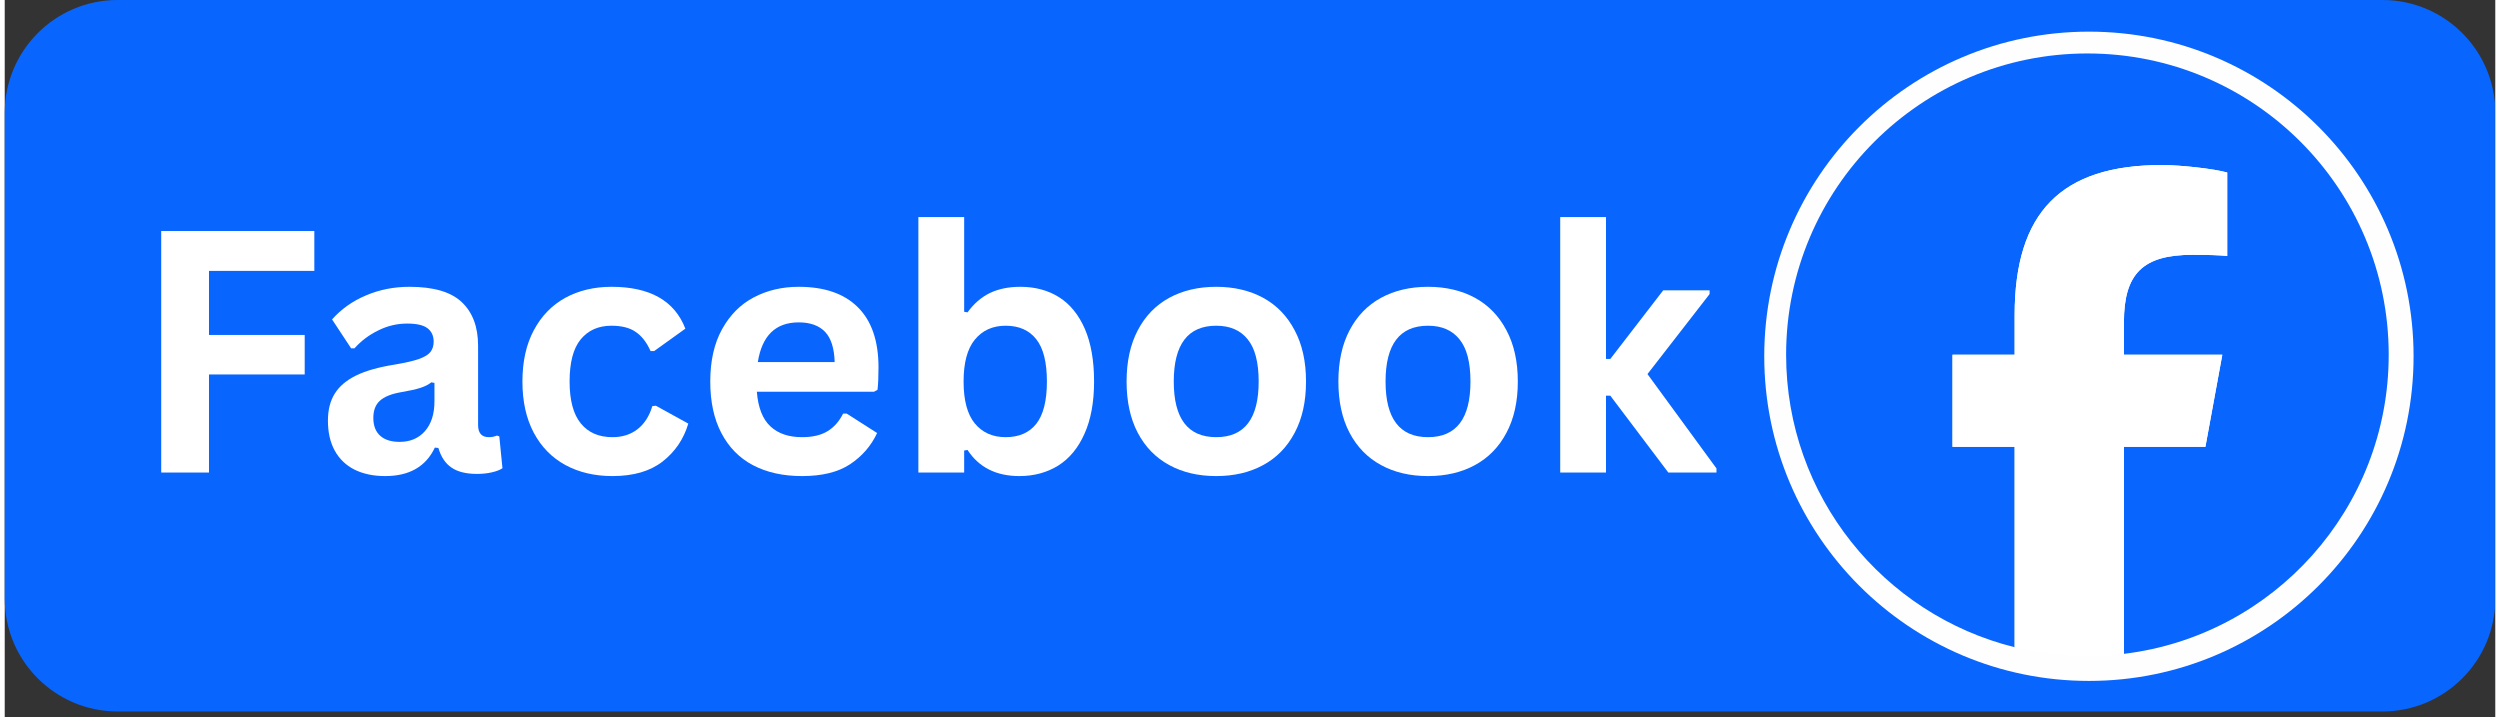 <svg xmlns="http://www.w3.org/2000/svg" xmlns:xlink="http://www.w3.org/1999/xlink" width="265" zoomAndPan="magnify" viewBox="0 0 198 57" height="76" preserveAspectRatio="xMidYMid meet"><rect x="0" y="0" width="198" height="57" fill="#333333" stroke="none"/><defs><g></g><clipPath id="b0b3298ad2"><path d="M 0 0 L 198 0 L 198 56.562 L 0 56.562 Z M 0 0 " clip-rule="nonzero"></path></clipPath><clipPath id="6a958f3715"><path d="M 198.004 8.98 L 198.004 47.582 C 198.004 52.543 193.984 56.562 189.023 56.562 L 8.98 56.562 C 4.02 56.562 0 52.543 0 47.582 L 0 8.98 C 0 4.02 4.02 0 8.98 0 L 189.023 0 C 193.984 0 198.004 4.02 198.004 8.98 Z M 198.004 8.98 " clip-rule="nonzero"></path></clipPath><clipPath id="004ff88e08"><path d="M 0 0 L 198 0 L 198 56.562 L 0 56.562 Z M 0 0 " clip-rule="nonzero"></path></clipPath><clipPath id="ae4f0c1fe7"><path d="M 198.004 8.98 L 198.004 47.582 C 198.004 52.543 193.984 56.562 189.023 56.562 L 8.98 56.562 C 4.02 56.562 0 52.543 0 47.582 L 0 8.98 C 0 4.02 4.02 0 8.98 0 L 189.023 0 C 193.984 0 198.004 4.02 198.004 8.98 Z M 198.004 8.98 " clip-rule="nonzero"></path></clipPath><clipPath id="dee3a1ee66"><rect x="0" width="198" y="0" height="57"></rect></clipPath><clipPath id="a88bf8d1aa"><path d="M 139.883 2.516 L 191.504 2.516 L 191.504 54.133 L 139.883 54.133 Z M 139.883 2.516 " clip-rule="nonzero"></path></clipPath><clipPath id="2868fbc26f"><path d="M 165.695 2.516 C 151.441 2.516 139.883 14.07 139.883 28.324 C 139.883 42.578 151.441 54.133 165.695 54.133 C 179.949 54.133 191.504 42.578 191.504 28.324 C 191.504 14.07 179.949 2.516 165.695 2.516 Z M 165.695 2.516 " clip-rule="nonzero"></path></clipPath><clipPath id="f808183aec"><path d="M 0.883 0.516 L 52.504 0.516 L 52.504 52.133 L 0.883 52.133 Z M 0.883 0.516 " clip-rule="nonzero"></path></clipPath><clipPath id="2ef75e5144"><path d="M 26.695 0.516 C 12.441 0.516 0.883 12.07 0.883 26.324 C 0.883 40.578 12.441 52.133 26.695 52.133 C 40.949 52.133 52.504 40.578 52.504 26.324 C 52.504 12.07 40.949 0.516 26.695 0.516 Z M 26.695 0.516 " clip-rule="nonzero"></path></clipPath><clipPath id="a1cf43b390"><rect x="0" width="53" y="0" height="53"></rect></clipPath><clipPath id="27beda2bdc"><path d="M 141.621 4.25 L 189.52 4.25 L 189.52 52 L 141.621 52 Z M 141.621 4.25 " clip-rule="nonzero"></path></clipPath><clipPath id="f281cb3044"><path d="M 154 13 L 177 13 L 177 52.148 L 154 52.148 Z M 154 13 " clip-rule="nonzero"></path></clipPath><clipPath id="748d6ca9f8"><rect x="0" width="135" y="0" height="38"></rect></clipPath></defs><g clip-path="url(#b0b3298ad2)"><g clip-path="url(#6a958f3715)"><g transform="matrix(1, 0, 0, 1, 0, 0)"><g clip-path="url(#dee3a1ee66)"><g clip-path="url(#004ff88e08)"><g clip-path="url(#ae4f0c1fe7)"><path fill="#0866ff" d="M 0 0 L 197.969 0 L 197.969 56.562 L 0 56.562 Z M 0 0 " fill-opacity="1" fill-rule="nonzero"></path></g></g></g></g></g></g><g clip-path="url(#a88bf8d1aa)"><g clip-path="url(#2868fbc26f)"><g transform="matrix(1, 0, 0, 1, 139, 2)"><g clip-path="url(#a1cf43b390)"><g clip-path="url(#f808183aec)"><g clip-path="url(#2ef75e5144)"><path fill="#fffefe" d="M 0.883 0.516 L 52.504 0.516 L 52.504 52.133 L 0.883 52.133 Z M 0.883 0.516 " fill-opacity="1" fill-rule="nonzero"></path></g></g></g></g></g></g><g clip-path="url(#27beda2bdc)"><path fill="#0866ff" d="M 189.527 28.203 C 189.527 14.973 178.805 4.25 165.574 4.25 C 152.348 4.25 141.621 14.973 141.621 28.203 C 141.621 39.438 149.355 48.863 159.789 51.453 L 159.789 35.523 L 154.848 35.523 L 154.848 28.203 L 159.789 28.203 L 159.789 25.051 C 159.789 16.898 163.477 13.121 171.48 13.121 C 173 13.121 175.617 13.414 176.688 13.715 L 176.688 20.348 C 176.121 20.289 175.141 20.258 173.922 20.258 C 169.992 20.258 168.477 21.746 168.477 25.613 L 168.477 28.203 L 176.297 28.203 L 174.953 35.523 L 168.477 35.523 L 168.477 51.98 C 180.336 50.547 189.527 40.449 189.527 28.203 Z M 189.527 28.203 " fill-opacity="1" fill-rule="nonzero"></path></g><g clip-path="url(#f281cb3044)"><path fill="#ffffff" d="M 174.957 35.523 L 176.301 28.203 L 168.477 28.203 L 168.477 25.613 C 168.477 21.746 169.996 20.258 173.922 20.258 C 175.141 20.258 176.125 20.289 176.691 20.348 L 176.691 13.715 C 175.621 13.418 173 13.121 171.484 13.121 C 163.48 13.121 159.789 16.898 159.789 25.051 L 159.789 28.203 L 154.852 28.203 L 154.852 35.523 L 159.789 35.523 L 159.789 51.453 C 161.645 51.914 163.582 52.156 165.578 52.156 C 166.559 52.156 167.527 52.098 168.48 51.98 L 168.48 35.523 L 174.961 35.523 Z M 174.957 35.523 " fill-opacity="1" fill-rule="nonzero"></path></g><g transform="matrix(1, 0, 0, 1, 9, 9)"><g clip-path="url(#748d6ca9f8)"><g fill="#ffffff" fill-opacity="1"><g transform="translate(0.942, 28.567)"><g><path d="M 14.672 -19.203 L 14.672 -16.031 L 6.297 -16.031 L 6.297 -10.938 L 13.906 -10.938 L 13.906 -7.797 L 6.297 -7.797 L 6.297 0 L 2.5 0 L 2.5 -19.203 Z M 14.672 -19.203 "></path></g></g></g><g fill="#ffffff" fill-opacity="1"><g transform="translate(15.586, 28.567)"><g><path d="M 5.656 0.281 C 4.719 0.281 3.906 0.109 3.219 -0.234 C 2.539 -0.578 2.02 -1.078 1.656 -1.734 C 1.289 -2.398 1.109 -3.195 1.109 -4.125 C 1.109 -4.977 1.289 -5.695 1.656 -6.281 C 2.02 -6.863 2.586 -7.344 3.359 -7.719 C 4.129 -8.094 5.141 -8.379 6.391 -8.578 C 7.254 -8.723 7.91 -8.875 8.359 -9.031 C 8.805 -9.195 9.109 -9.383 9.266 -9.594 C 9.43 -9.812 9.516 -10.082 9.516 -10.406 C 9.516 -10.863 9.352 -11.219 9.031 -11.469 C 8.707 -11.719 8.164 -11.844 7.406 -11.844 C 6.602 -11.844 5.836 -11.66 5.109 -11.297 C 4.379 -10.941 3.75 -10.469 3.219 -9.875 L 2.953 -9.875 L 1.438 -12.172 C 2.164 -12.992 3.062 -13.629 4.125 -14.078 C 5.188 -14.535 6.344 -14.766 7.594 -14.766 C 9.508 -14.766 10.895 -14.359 11.75 -13.547 C 12.613 -12.734 13.047 -11.578 13.047 -10.078 L 13.047 -3.781 C 13.047 -3.133 13.332 -2.812 13.906 -2.812 C 14.125 -2.812 14.336 -2.852 14.547 -2.938 L 14.734 -2.875 L 14.984 -0.344 C 14.785 -0.207 14.504 -0.098 14.141 -0.016 C 13.785 0.066 13.395 0.109 12.969 0.109 C 12.102 0.109 11.426 -0.055 10.938 -0.391 C 10.445 -0.723 10.098 -1.242 9.891 -1.953 L 9.609 -1.984 C 8.898 -0.473 7.582 0.281 5.656 0.281 Z M 6.812 -2.438 C 7.645 -2.438 8.312 -2.719 8.812 -3.281 C 9.32 -3.852 9.578 -4.645 9.578 -5.656 L 9.578 -7.125 L 9.328 -7.172 C 9.109 -6.992 8.82 -6.848 8.469 -6.734 C 8.113 -6.617 7.602 -6.504 6.938 -6.391 C 6.145 -6.254 5.578 -6.023 5.234 -5.703 C 4.891 -5.391 4.719 -4.938 4.719 -4.344 C 4.719 -3.727 4.898 -3.254 5.266 -2.922 C 5.629 -2.598 6.145 -2.438 6.812 -2.438 Z M 6.812 -2.438 "></path></g></g></g><g fill="#ffffff" fill-opacity="1"><g transform="translate(30.861, 28.567)"><g><path d="M 8.453 0.281 C 7.047 0.281 5.801 -0.008 4.719 -0.594 C 3.645 -1.176 2.805 -2.031 2.203 -3.156 C 1.598 -4.289 1.297 -5.648 1.297 -7.234 C 1.297 -8.828 1.598 -10.188 2.203 -11.312 C 2.805 -12.445 3.641 -13.305 4.703 -13.891 C 5.773 -14.473 7 -14.766 8.375 -14.766 C 11.438 -14.766 13.395 -13.656 14.25 -11.438 L 11.766 -9.656 L 11.484 -9.656 C 11.18 -10.344 10.789 -10.848 10.312 -11.172 C 9.844 -11.504 9.195 -11.672 8.375 -11.672 C 7.332 -11.672 6.516 -11.305 5.922 -10.578 C 5.336 -9.859 5.047 -8.742 5.047 -7.234 C 5.047 -5.742 5.344 -4.633 5.938 -3.906 C 6.531 -3.176 7.367 -2.812 8.453 -2.812 C 9.234 -2.812 9.895 -3.02 10.438 -3.438 C 10.988 -3.863 11.383 -4.477 11.625 -5.281 L 11.906 -5.312 L 14.484 -3.891 C 14.117 -2.66 13.438 -1.656 12.438 -0.875 C 11.445 -0.102 10.117 0.281 8.453 0.281 Z M 8.453 0.281 "></path></g></g></g><g fill="#ffffff" fill-opacity="1"><g transform="translate(45.794, 28.567)"><g><path d="M 14.312 -6.422 L 5 -6.422 C 5.102 -5.16 5.461 -4.242 6.078 -3.672 C 6.691 -3.098 7.531 -2.812 8.594 -2.812 C 9.426 -2.812 10.098 -2.969 10.609 -3.281 C 11.129 -3.594 11.547 -4.062 11.859 -4.688 L 12.141 -4.688 L 14.562 -3.141 C 14.082 -2.117 13.363 -1.289 12.406 -0.656 C 11.457 -0.031 10.188 0.281 8.594 0.281 C 7.094 0.281 5.797 -0.004 4.703 -0.578 C 3.617 -1.148 2.781 -2 2.188 -3.125 C 1.594 -4.25 1.297 -5.617 1.297 -7.234 C 1.297 -8.879 1.609 -10.266 2.234 -11.391 C 2.859 -12.523 3.695 -13.367 4.75 -13.922 C 5.812 -14.484 7.004 -14.766 8.328 -14.766 C 10.379 -14.766 11.945 -14.223 13.031 -13.141 C 14.125 -12.055 14.672 -10.461 14.672 -8.359 C 14.672 -7.598 14.645 -7.004 14.594 -6.578 Z M 11.188 -8.781 C 11.156 -9.883 10.898 -10.688 10.422 -11.188 C 9.941 -11.688 9.242 -11.938 8.328 -11.938 C 6.492 -11.938 5.41 -10.883 5.078 -8.781 Z M 11.188 -8.781 "></path></g></g></g><g fill="#ffffff" fill-opacity="1"><g transform="translate(61.542, 28.567)"><g><path d="M 10.125 0.281 C 8.281 0.281 6.906 -0.41 6 -1.797 L 5.734 -1.75 L 5.734 0 L 2.094 0 L 2.094 -20.312 L 5.734 -20.312 L 5.734 -12.781 L 6 -12.734 C 6.5 -13.422 7.086 -13.93 7.766 -14.266 C 8.453 -14.598 9.266 -14.766 10.203 -14.766 C 11.379 -14.766 12.406 -14.488 13.281 -13.938 C 14.156 -13.383 14.836 -12.547 15.328 -11.422 C 15.816 -10.297 16.062 -8.898 16.062 -7.234 C 16.062 -5.586 15.805 -4.203 15.297 -3.078 C 14.797 -1.953 14.098 -1.109 13.203 -0.547 C 12.305 0.004 11.281 0.281 10.125 0.281 Z M 9.031 -2.812 C 10.094 -2.812 10.906 -3.164 11.469 -3.875 C 12.031 -4.594 12.312 -5.711 12.312 -7.234 C 12.312 -8.766 12.031 -9.883 11.469 -10.594 C 10.906 -11.312 10.094 -11.672 9.031 -11.672 C 8 -11.672 7.18 -11.301 6.578 -10.562 C 5.984 -9.832 5.688 -8.723 5.688 -7.234 C 5.688 -5.742 5.984 -4.633 6.578 -3.906 C 7.18 -3.176 8 -2.812 9.031 -2.812 Z M 9.031 -2.812 "></path></g></g></g><g fill="#ffffff" fill-opacity="1"><g transform="translate(78.892, 28.567)"><g><path d="M 8.422 0.281 C 7.004 0.281 5.758 -0.008 4.688 -0.594 C 3.613 -1.176 2.781 -2.031 2.188 -3.156 C 1.594 -4.281 1.297 -5.641 1.297 -7.234 C 1.297 -8.828 1.594 -10.188 2.188 -11.312 C 2.781 -12.445 3.613 -13.305 4.688 -13.891 C 5.758 -14.473 7.004 -14.766 8.422 -14.766 C 9.836 -14.766 11.082 -14.473 12.156 -13.891 C 13.227 -13.305 14.062 -12.445 14.656 -11.312 C 15.258 -10.188 15.562 -8.828 15.562 -7.234 C 15.562 -5.641 15.258 -4.281 14.656 -3.156 C 14.062 -2.031 13.227 -1.176 12.156 -0.594 C 11.082 -0.008 9.836 0.281 8.422 0.281 Z M 8.422 -2.812 C 10.672 -2.812 11.797 -4.285 11.797 -7.234 C 11.797 -8.766 11.504 -9.883 10.922 -10.594 C 10.348 -11.312 9.516 -11.672 8.422 -11.672 C 6.172 -11.672 5.047 -10.191 5.047 -7.234 C 5.047 -4.285 6.172 -2.812 8.422 -2.812 Z M 8.422 -2.812 "></path></g></g></g><g fill="#ffffff" fill-opacity="1"><g transform="translate(95.73, 28.567)"><g><path d="M 8.422 0.281 C 7.004 0.281 5.758 -0.008 4.688 -0.594 C 3.613 -1.176 2.781 -2.031 2.188 -3.156 C 1.594 -4.281 1.297 -5.641 1.297 -7.234 C 1.297 -8.828 1.594 -10.188 2.188 -11.312 C 2.781 -12.445 3.613 -13.305 4.688 -13.891 C 5.758 -14.473 7.004 -14.766 8.422 -14.766 C 9.836 -14.766 11.082 -14.473 12.156 -13.891 C 13.227 -13.305 14.062 -12.445 14.656 -11.312 C 15.258 -10.188 15.562 -8.828 15.562 -7.234 C 15.562 -5.641 15.258 -4.281 14.656 -3.156 C 14.062 -2.031 13.227 -1.176 12.156 -0.594 C 11.082 -0.008 9.836 0.281 8.422 0.281 Z M 8.422 -2.812 C 10.672 -2.812 11.797 -4.285 11.797 -7.234 C 11.797 -8.766 11.504 -9.883 10.922 -10.594 C 10.348 -11.312 9.516 -11.672 8.422 -11.672 C 6.172 -11.672 5.047 -10.191 5.047 -7.234 C 5.047 -4.285 6.172 -2.812 8.422 -2.812 Z M 8.422 -2.812 "></path></g></g></g><g fill="#ffffff" fill-opacity="1"><g transform="translate(112.568, 28.567)"><g><path d="M 2.094 0 L 2.094 -20.312 L 5.734 -20.312 L 5.734 -9.031 L 6.078 -9.031 L 10.281 -14.484 L 13.969 -14.484 L 13.969 -14.188 L 9.031 -7.828 L 14.516 -0.328 L 14.516 0 L 10.688 0 L 6.078 -6.109 L 5.734 -6.109 L 5.734 0 Z M 2.094 0 "></path></g></g></g><g fill="#ffffff" fill-opacity="1"><g transform="translate(127.108, 28.567)"><g></g></g></g></g></g></svg>